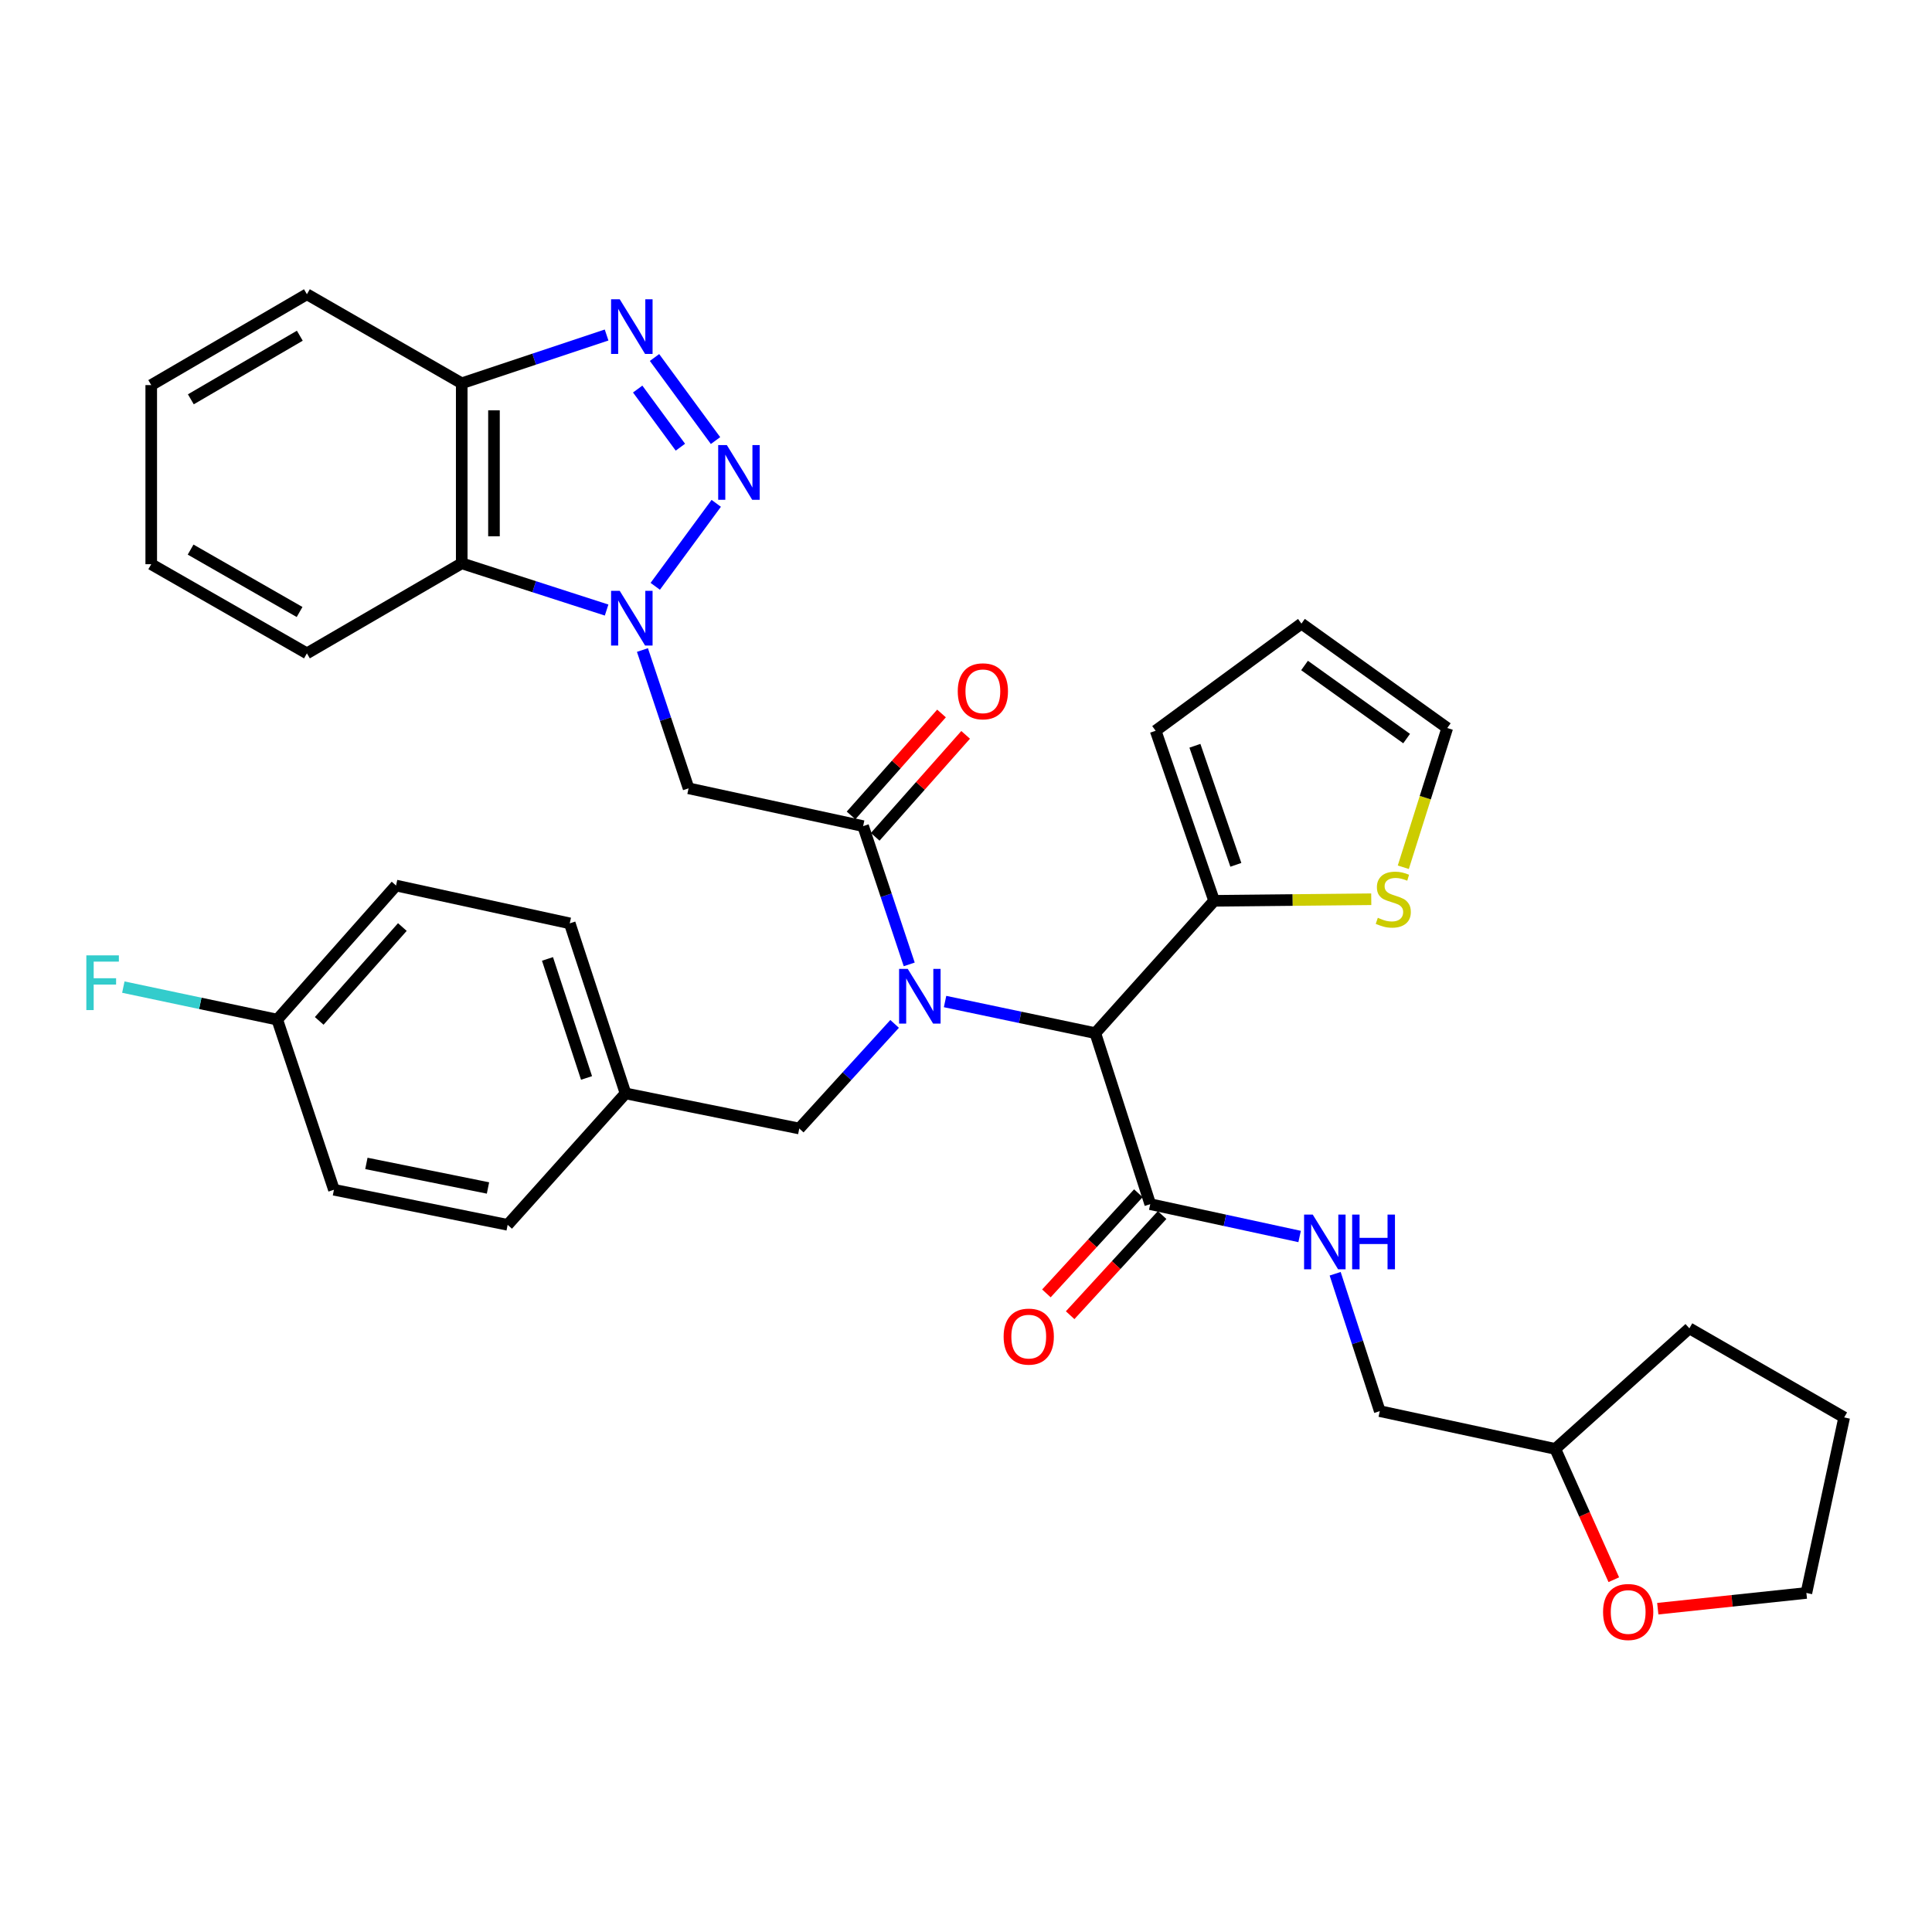 <?xml version='1.0' encoding='iso-8859-1'?>
<svg version='1.1' baseProfile='full'
              xmlns='http://www.w3.org/2000/svg'
                      xmlns:rdkit='http://www.rdkit.org/xml'
                      xmlns:xlink='http://www.w3.org/1999/xlink'
                  xml:space='preserve'
width='1000px' height='1000px' viewBox='0 0 1000 1000'>
<!-- END OF HEADER -->
<rect style='opacity:1.0;fill:#FFFFFF;stroke:none' width='1000' height='1000' x='0' y='0'> </rect>
<path class='bond-0' d='M 339.159,303.472 L 370.722,260.529' style='fill:none;fill-rule:evenodd;stroke:#0000FF;stroke-width:6px;stroke-linecap:butt;stroke-linejoin:miter;stroke-opacity:1' />
<path class='bond-5' d='M 332.528,336.453 L 344.466,372.242' style='fill:none;fill-rule:evenodd;stroke:#0000FF;stroke-width:6px;stroke-linecap:butt;stroke-linejoin:miter;stroke-opacity:1' />
<path class='bond-5' d='M 344.466,372.242 L 356.403,408.032' style='fill:none;fill-rule:evenodd;stroke:#000000;stroke-width:6px;stroke-linecap:butt;stroke-linejoin:miter;stroke-opacity:1' />
<path class='bond-6' d='M 313.978,315.761 L 276.484,303.663' style='fill:none;fill-rule:evenodd;stroke:#0000FF;stroke-width:6px;stroke-linecap:butt;stroke-linejoin:miter;stroke-opacity:1' />
<path class='bond-6' d='M 276.484,303.663 L 238.99,291.565' style='fill:none;fill-rule:evenodd;stroke:#000000;stroke-width:6px;stroke-linecap:butt;stroke-linejoin:miter;stroke-opacity:1' />
<path class='bond-4' d='M 370.354,228.039 L 338.775,185.043' style='fill:none;fill-rule:evenodd;stroke:#0000FF;stroke-width:6px;stroke-linecap:butt;stroke-linejoin:miter;stroke-opacity:1' />
<path class='bond-4' d='M 352.167,231.468 L 330.062,201.371' style='fill:none;fill-rule:evenodd;stroke:#0000FF;stroke-width:6px;stroke-linecap:butt;stroke-linejoin:miter;stroke-opacity:1' />
<path class='bond-1' d='M 470.611,499.165 L 458.682,463.384' style='fill:none;fill-rule:evenodd;stroke:#0000FF;stroke-width:6px;stroke-linecap:butt;stroke-linejoin:miter;stroke-opacity:1' />
<path class='bond-1' d='M 458.682,463.384 L 446.752,427.604' style='fill:none;fill-rule:evenodd;stroke:#000000;stroke-width:6px;stroke-linecap:butt;stroke-linejoin:miter;stroke-opacity:1' />
<path class='bond-2' d='M 489.166,518.392 L 528.052,526.573' style='fill:none;fill-rule:evenodd;stroke:#0000FF;stroke-width:6px;stroke-linecap:butt;stroke-linejoin:miter;stroke-opacity:1' />
<path class='bond-2' d='M 528.052,526.573 L 566.937,534.753' style='fill:none;fill-rule:evenodd;stroke:#000000;stroke-width:6px;stroke-linecap:butt;stroke-linejoin:miter;stroke-opacity:1' />
<path class='bond-12' d='M 463.05,529.969 L 438.375,557.041' style='fill:none;fill-rule:evenodd;stroke:#0000FF;stroke-width:6px;stroke-linecap:butt;stroke-linejoin:miter;stroke-opacity:1' />
<path class='bond-12' d='M 438.375,557.041 L 413.7,584.114' style='fill:none;fill-rule:evenodd;stroke:#000000;stroke-width:6px;stroke-linecap:butt;stroke-linejoin:miter;stroke-opacity:1' />
<path class='bond-7' d='M 566.937,534.753 L 595.363,623.267' style='fill:none;fill-rule:evenodd;stroke:#000000;stroke-width:6px;stroke-linecap:butt;stroke-linejoin:miter;stroke-opacity:1' />
<path class='bond-8' d='M 566.937,534.753 L 628.434,466.265' style='fill:none;fill-rule:evenodd;stroke:#000000;stroke-width:6px;stroke-linecap:butt;stroke-linejoin:miter;stroke-opacity:1' />
<path class='bond-3' d='M 446.752,427.604 L 356.403,408.032' style='fill:none;fill-rule:evenodd;stroke:#000000;stroke-width:6px;stroke-linecap:butt;stroke-linejoin:miter;stroke-opacity:1' />
<path class='bond-13' d='M 452.995,433.141 L 476.402,406.754' style='fill:none;fill-rule:evenodd;stroke:#000000;stroke-width:6px;stroke-linecap:butt;stroke-linejoin:miter;stroke-opacity:1' />
<path class='bond-13' d='M 476.402,406.754 L 499.809,380.367' style='fill:none;fill-rule:evenodd;stroke:#FF0000;stroke-width:6px;stroke-linecap:butt;stroke-linejoin:miter;stroke-opacity:1' />
<path class='bond-13' d='M 440.51,422.066 L 463.918,395.679' style='fill:none;fill-rule:evenodd;stroke:#000000;stroke-width:6px;stroke-linecap:butt;stroke-linejoin:miter;stroke-opacity:1' />
<path class='bond-13' d='M 463.918,395.679 L 487.325,369.292' style='fill:none;fill-rule:evenodd;stroke:#FF0000;stroke-width:6px;stroke-linecap:butt;stroke-linejoin:miter;stroke-opacity:1' />
<path class='bond-35' d='M 313.971,173.406 L 276.481,185.901' style='fill:none;fill-rule:evenodd;stroke:#0000FF;stroke-width:6px;stroke-linecap:butt;stroke-linejoin:miter;stroke-opacity:1' />
<path class='bond-35' d='M 276.481,185.901 L 238.99,198.397' style='fill:none;fill-rule:evenodd;stroke:#000000;stroke-width:6px;stroke-linecap:butt;stroke-linejoin:miter;stroke-opacity:1' />
<path class='bond-9' d='M 238.99,291.565 L 238.99,198.397' style='fill:none;fill-rule:evenodd;stroke:#000000;stroke-width:6px;stroke-linecap:butt;stroke-linejoin:miter;stroke-opacity:1' />
<path class='bond-9' d='M 255.679,277.59 L 255.679,212.372' style='fill:none;fill-rule:evenodd;stroke:#000000;stroke-width:6px;stroke-linecap:butt;stroke-linejoin:miter;stroke-opacity:1' />
<path class='bond-28' d='M 238.99,291.565 L 158.858,338.172' style='fill:none;fill-rule:evenodd;stroke:#000000;stroke-width:6px;stroke-linecap:butt;stroke-linejoin:miter;stroke-opacity:1' />
<path class='bond-11' d='M 595.363,623.267 L 634.022,631.635' style='fill:none;fill-rule:evenodd;stroke:#000000;stroke-width:6px;stroke-linecap:butt;stroke-linejoin:miter;stroke-opacity:1' />
<path class='bond-11' d='M 634.022,631.635 L 672.68,640.004' style='fill:none;fill-rule:evenodd;stroke:#0000FF;stroke-width:6px;stroke-linecap:butt;stroke-linejoin:miter;stroke-opacity:1' />
<path class='bond-16' d='M 589.217,617.623 L 565.416,643.54' style='fill:none;fill-rule:evenodd;stroke:#000000;stroke-width:6px;stroke-linecap:butt;stroke-linejoin:miter;stroke-opacity:1' />
<path class='bond-16' d='M 565.416,643.54 L 541.615,669.457' style='fill:none;fill-rule:evenodd;stroke:#FF0000;stroke-width:6px;stroke-linecap:butt;stroke-linejoin:miter;stroke-opacity:1' />
<path class='bond-16' d='M 601.509,628.911 L 577.708,654.828' style='fill:none;fill-rule:evenodd;stroke:#000000;stroke-width:6px;stroke-linecap:butt;stroke-linejoin:miter;stroke-opacity:1' />
<path class='bond-16' d='M 577.708,654.828 L 553.907,680.745' style='fill:none;fill-rule:evenodd;stroke:#FF0000;stroke-width:6px;stroke-linecap:butt;stroke-linejoin:miter;stroke-opacity:1' />
<path class='bond-10' d='M 628.434,466.265 L 669.097,465.855' style='fill:none;fill-rule:evenodd;stroke:#000000;stroke-width:6px;stroke-linecap:butt;stroke-linejoin:miter;stroke-opacity:1' />
<path class='bond-10' d='M 669.097,465.855 L 709.759,465.444' style='fill:none;fill-rule:evenodd;stroke:#CCCC00;stroke-width:6px;stroke-linecap:butt;stroke-linejoin:miter;stroke-opacity:1' />
<path class='bond-14' d='M 628.434,466.265 L 598.163,378.234' style='fill:none;fill-rule:evenodd;stroke:#000000;stroke-width:6px;stroke-linecap:butt;stroke-linejoin:miter;stroke-opacity:1' />
<path class='bond-14' d='M 639.675,447.634 L 618.485,386.012' style='fill:none;fill-rule:evenodd;stroke:#000000;stroke-width:6px;stroke-linecap:butt;stroke-linejoin:miter;stroke-opacity:1' />
<path class='bond-29' d='M 238.99,198.397 L 158.858,152.3' style='fill:none;fill-rule:evenodd;stroke:#000000;stroke-width:6px;stroke-linecap:butt;stroke-linejoin:miter;stroke-opacity:1' />
<path class='bond-15' d='M 726.348,448.889 L 737.725,412.857' style='fill:none;fill-rule:evenodd;stroke:#CCCC00;stroke-width:6px;stroke-linecap:butt;stroke-linejoin:miter;stroke-opacity:1' />
<path class='bond-15' d='M 737.725,412.857 L 749.101,376.824' style='fill:none;fill-rule:evenodd;stroke:#000000;stroke-width:6px;stroke-linecap:butt;stroke-linejoin:miter;stroke-opacity:1' />
<path class='bond-20' d='M 691.077,659.291 L 702.622,694.844' style='fill:none;fill-rule:evenodd;stroke:#0000FF;stroke-width:6px;stroke-linecap:butt;stroke-linejoin:miter;stroke-opacity:1' />
<path class='bond-20' d='M 702.622,694.844 L 714.167,730.397' style='fill:none;fill-rule:evenodd;stroke:#000000;stroke-width:6px;stroke-linecap:butt;stroke-linejoin:miter;stroke-opacity:1' />
<path class='bond-19' d='M 413.7,584.114 L 323.777,565.951' style='fill:none;fill-rule:evenodd;stroke:#000000;stroke-width:6px;stroke-linecap:butt;stroke-linejoin:miter;stroke-opacity:1' />
<path class='bond-17' d='M 598.163,378.234 L 673.623,322.782' style='fill:none;fill-rule:evenodd;stroke:#000000;stroke-width:6px;stroke-linecap:butt;stroke-linejoin:miter;stroke-opacity:1' />
<path class='bond-38' d='M 749.101,376.824 L 673.623,322.782' style='fill:none;fill-rule:evenodd;stroke:#000000;stroke-width:6px;stroke-linecap:butt;stroke-linejoin:miter;stroke-opacity:1' />
<path class='bond-38' d='M 728.064,382.287 L 675.229,344.457' style='fill:none;fill-rule:evenodd;stroke:#000000;stroke-width:6px;stroke-linecap:butt;stroke-linejoin:miter;stroke-opacity:1' />
<path class='bond-18' d='M 835.302,817.654 L 820.159,783.807' style='fill:none;fill-rule:evenodd;stroke:#FF0000;stroke-width:6px;stroke-linecap:butt;stroke-linejoin:miter;stroke-opacity:1' />
<path class='bond-18' d='M 820.159,783.807 L 805.017,749.96' style='fill:none;fill-rule:evenodd;stroke:#000000;stroke-width:6px;stroke-linecap:butt;stroke-linejoin:miter;stroke-opacity:1' />
<path class='bond-30' d='M 858.061,832.66 L 896.522,828.586' style='fill:none;fill-rule:evenodd;stroke:#FF0000;stroke-width:6px;stroke-linecap:butt;stroke-linejoin:miter;stroke-opacity:1' />
<path class='bond-30' d='M 896.522,828.586 L 934.983,824.511' style='fill:none;fill-rule:evenodd;stroke:#000000;stroke-width:6px;stroke-linecap:butt;stroke-linejoin:miter;stroke-opacity:1' />
<path class='bond-24' d='M 323.777,565.951 L 262.762,633.975' style='fill:none;fill-rule:evenodd;stroke:#000000;stroke-width:6px;stroke-linecap:butt;stroke-linejoin:miter;stroke-opacity:1' />
<path class='bond-25' d='M 323.777,565.951 L 294.906,477.929' style='fill:none;fill-rule:evenodd;stroke:#000000;stroke-width:6px;stroke-linecap:butt;stroke-linejoin:miter;stroke-opacity:1' />
<path class='bond-25' d='M 303.589,557.949 L 283.379,496.333' style='fill:none;fill-rule:evenodd;stroke:#000000;stroke-width:6px;stroke-linecap:butt;stroke-linejoin:miter;stroke-opacity:1' />
<path class='bond-22' d='M 714.167,730.397 L 805.017,749.96' style='fill:none;fill-rule:evenodd;stroke:#000000;stroke-width:6px;stroke-linecap:butt;stroke-linejoin:miter;stroke-opacity:1' />
<path class='bond-21' d='M 143.504,527.753 L 204.992,458.357' style='fill:none;fill-rule:evenodd;stroke:#000000;stroke-width:6px;stroke-linecap:butt;stroke-linejoin:miter;stroke-opacity:1' />
<path class='bond-21' d='M 165.218,528.411 L 208.26,479.834' style='fill:none;fill-rule:evenodd;stroke:#000000;stroke-width:6px;stroke-linecap:butt;stroke-linejoin:miter;stroke-opacity:1' />
<path class='bond-23' d='M 143.504,527.753 L 103.671,519.337' style='fill:none;fill-rule:evenodd;stroke:#000000;stroke-width:6px;stroke-linecap:butt;stroke-linejoin:miter;stroke-opacity:1' />
<path class='bond-23' d='M 103.671,519.337 L 63.838,510.921' style='fill:none;fill-rule:evenodd;stroke:#33CCCC;stroke-width:6px;stroke-linecap:butt;stroke-linejoin:miter;stroke-opacity:1' />
<path class='bond-37' d='M 143.504,527.753 L 172.848,615.813' style='fill:none;fill-rule:evenodd;stroke:#000000;stroke-width:6px;stroke-linecap:butt;stroke-linejoin:miter;stroke-opacity:1' />
<path class='bond-31' d='M 805.017,749.96 L 874.413,687.536' style='fill:none;fill-rule:evenodd;stroke:#000000;stroke-width:6px;stroke-linecap:butt;stroke-linejoin:miter;stroke-opacity:1' />
<path class='bond-27' d='M 262.762,633.975 L 172.848,615.813' style='fill:none;fill-rule:evenodd;stroke:#000000;stroke-width:6px;stroke-linecap:butt;stroke-linejoin:miter;stroke-opacity:1' />
<path class='bond-27' d='M 252.579,614.893 L 189.64,602.179' style='fill:none;fill-rule:evenodd;stroke:#000000;stroke-width:6px;stroke-linecap:butt;stroke-linejoin:miter;stroke-opacity:1' />
<path class='bond-26' d='M 294.906,477.929 L 204.992,458.357' style='fill:none;fill-rule:evenodd;stroke:#000000;stroke-width:6px;stroke-linecap:butt;stroke-linejoin:miter;stroke-opacity:1' />
<path class='bond-32' d='M 158.858,338.172 L 78.28,292.028' style='fill:none;fill-rule:evenodd;stroke:#000000;stroke-width:6px;stroke-linecap:butt;stroke-linejoin:miter;stroke-opacity:1' />
<path class='bond-32' d='M 155.064,316.769 L 98.66,284.468' style='fill:none;fill-rule:evenodd;stroke:#000000;stroke-width:6px;stroke-linecap:butt;stroke-linejoin:miter;stroke-opacity:1' />
<path class='bond-36' d='M 158.858,152.3 L 78.28,199.324' style='fill:none;fill-rule:evenodd;stroke:#000000;stroke-width:6px;stroke-linecap:butt;stroke-linejoin:miter;stroke-opacity:1' />
<path class='bond-36' d='M 155.183,173.767 L 98.779,206.684' style='fill:none;fill-rule:evenodd;stroke:#000000;stroke-width:6px;stroke-linecap:butt;stroke-linejoin:miter;stroke-opacity:1' />
<path class='bond-39' d='M 934.983,824.511 L 954.545,733.661' style='fill:none;fill-rule:evenodd;stroke:#000000;stroke-width:6px;stroke-linecap:butt;stroke-linejoin:miter;stroke-opacity:1' />
<path class='bond-33' d='M 874.413,687.536 L 954.545,733.661' style='fill:none;fill-rule:evenodd;stroke:#000000;stroke-width:6px;stroke-linecap:butt;stroke-linejoin:miter;stroke-opacity:1' />
<path class='bond-34' d='M 78.28,292.028 L 78.28,199.324' style='fill:none;fill-rule:evenodd;stroke:#000000;stroke-width:6px;stroke-linecap:butt;stroke-linejoin:miter;stroke-opacity:1' />
<path  class='atom-0' d='M 320.771 305.812
L 330.051 320.812
Q 330.971 322.292, 332.451 324.972
Q 333.931 327.652, 334.011 327.812
L 334.011 305.812
L 337.771 305.812
L 337.771 334.132
L 333.891 334.132
L 323.931 317.732
Q 322.771 315.812, 321.531 313.612
Q 320.331 311.412, 319.971 310.732
L 319.971 334.132
L 316.291 334.132
L 316.291 305.812
L 320.771 305.812
' fill='#0000FF'/>
<path  class='atom-1' d='M 376.214 230.38
L 385.494 245.38
Q 386.414 246.86, 387.894 249.54
Q 389.374 252.22, 389.454 252.38
L 389.454 230.38
L 393.214 230.38
L 393.214 258.7
L 389.334 258.7
L 379.374 242.3
Q 378.214 240.38, 376.974 238.18
Q 375.774 235.98, 375.414 235.3
L 375.414 258.7
L 371.734 258.7
L 371.734 230.38
L 376.214 230.38
' fill='#0000FF'/>
<path  class='atom-2' d='M 469.846 501.485
L 479.126 516.485
Q 480.046 517.965, 481.526 520.645
Q 483.006 523.325, 483.086 523.485
L 483.086 501.485
L 486.846 501.485
L 486.846 529.805
L 482.966 529.805
L 473.006 513.405
Q 471.846 511.485, 470.606 509.285
Q 469.406 507.085, 469.046 506.405
L 469.046 529.805
L 465.366 529.805
L 465.366 501.485
L 469.846 501.485
' fill='#0000FF'/>
<path  class='atom-5' d='M 320.771 154.893
L 330.051 169.893
Q 330.971 171.373, 332.451 174.053
Q 333.931 176.733, 334.011 176.893
L 334.011 154.893
L 337.771 154.893
L 337.771 183.213
L 333.891 183.213
L 323.931 166.813
Q 322.771 164.893, 321.531 162.693
Q 320.331 160.493, 319.971 159.813
L 319.971 183.213
L 316.291 183.213
L 316.291 154.893
L 320.771 154.893
' fill='#0000FF'/>
<path  class='atom-11' d='M 713.157 475.049
Q 713.477 475.169, 714.797 475.729
Q 716.117 476.289, 717.557 476.649
Q 719.037 476.969, 720.477 476.969
Q 723.157 476.969, 724.717 475.689
Q 726.277 474.369, 726.277 472.089
Q 726.277 470.529, 725.477 469.569
Q 724.717 468.609, 723.517 468.089
Q 722.317 467.569, 720.317 466.969
Q 717.797 466.209, 716.277 465.489
Q 714.797 464.769, 713.717 463.249
Q 712.677 461.729, 712.677 459.169
Q 712.677 455.609, 715.077 453.409
Q 717.517 451.209, 722.317 451.209
Q 725.597 451.209, 729.317 452.769
L 728.397 455.849
Q 724.997 454.449, 722.437 454.449
Q 719.677 454.449, 718.157 455.609
Q 716.637 456.729, 716.677 458.689
Q 716.677 460.209, 717.437 461.129
Q 718.237 462.049, 719.357 462.569
Q 720.517 463.089, 722.437 463.689
Q 724.997 464.489, 726.517 465.289
Q 728.037 466.089, 729.117 467.729
Q 730.237 469.329, 730.237 472.089
Q 730.237 476.009, 727.597 478.129
Q 724.997 480.209, 720.637 480.209
Q 718.117 480.209, 716.197 479.649
Q 714.317 479.129, 712.077 478.209
L 713.157 475.049
' fill='#CCCC00'/>
<path  class='atom-12' d='M 679.471 628.669
L 688.751 643.669
Q 689.671 645.149, 691.151 647.829
Q 692.631 650.509, 692.711 650.669
L 692.711 628.669
L 696.471 628.669
L 696.471 656.989
L 692.591 656.989
L 682.631 640.589
Q 681.471 638.669, 680.231 636.469
Q 679.031 634.269, 678.671 633.589
L 678.671 656.989
L 674.991 656.989
L 674.991 628.669
L 679.471 628.669
' fill='#0000FF'/>
<path  class='atom-12' d='M 699.871 628.669
L 703.711 628.669
L 703.711 640.709
L 718.191 640.709
L 718.191 628.669
L 722.031 628.669
L 722.031 656.989
L 718.191 656.989
L 718.191 643.909
L 703.711 643.909
L 703.711 656.989
L 699.871 656.989
L 699.871 628.669
' fill='#0000FF'/>
<path  class='atom-14' d='M 495.732 357.815
Q 495.732 351.015, 499.092 347.215
Q 502.452 343.415, 508.732 343.415
Q 515.012 343.415, 518.372 347.215
Q 521.732 351.015, 521.732 357.815
Q 521.732 364.695, 518.332 368.615
Q 514.932 372.495, 508.732 372.495
Q 502.492 372.495, 499.092 368.615
Q 495.732 364.735, 495.732 357.815
M 508.732 369.295
Q 513.052 369.295, 515.372 366.415
Q 517.732 363.495, 517.732 357.815
Q 517.732 352.255, 515.372 349.455
Q 513.052 346.615, 508.732 346.615
Q 504.412 346.615, 502.052 349.415
Q 499.732 352.215, 499.732 357.815
Q 499.732 363.535, 502.052 366.415
Q 504.412 369.295, 508.732 369.295
' fill='#FF0000'/>
<path  class='atom-17' d='M 519.476 691.825
Q 519.476 685.025, 522.836 681.225
Q 526.196 677.425, 532.476 677.425
Q 538.756 677.425, 542.116 681.225
Q 545.476 685.025, 545.476 691.825
Q 545.476 698.705, 542.076 702.625
Q 538.676 706.505, 532.476 706.505
Q 526.236 706.505, 522.836 702.625
Q 519.476 698.745, 519.476 691.825
M 532.476 703.305
Q 536.796 703.305, 539.116 700.425
Q 541.476 697.505, 541.476 691.825
Q 541.476 686.265, 539.116 683.465
Q 536.796 680.625, 532.476 680.625
Q 528.156 680.625, 525.796 683.425
Q 523.476 686.225, 523.476 691.825
Q 523.476 697.545, 525.796 700.425
Q 528.156 703.305, 532.476 703.305
' fill='#FF0000'/>
<path  class='atom-19' d='M 829.742 834.363
Q 829.742 827.563, 833.102 823.763
Q 836.462 819.963, 842.742 819.963
Q 849.022 819.963, 852.382 823.763
Q 855.742 827.563, 855.742 834.363
Q 855.742 841.243, 852.342 845.163
Q 848.942 849.043, 842.742 849.043
Q 836.502 849.043, 833.102 845.163
Q 829.742 841.283, 829.742 834.363
M 842.742 845.843
Q 847.062 845.843, 849.382 842.963
Q 851.742 840.043, 851.742 834.363
Q 851.742 828.803, 849.382 826.003
Q 847.062 823.163, 842.742 823.163
Q 838.422 823.163, 836.062 825.963
Q 833.742 828.763, 833.742 834.363
Q 833.742 840.083, 836.062 842.963
Q 838.422 845.843, 842.742 845.843
' fill='#FF0000'/>
<path  class='atom-24' d='M 44.689 494.494
L 61.529 494.494
L 61.529 497.734
L 48.489 497.734
L 48.489 506.334
L 60.089 506.334
L 60.089 509.614
L 48.489 509.614
L 48.489 522.814
L 44.689 522.814
L 44.689 494.494
' fill='#33CCCC'/>
</svg>

